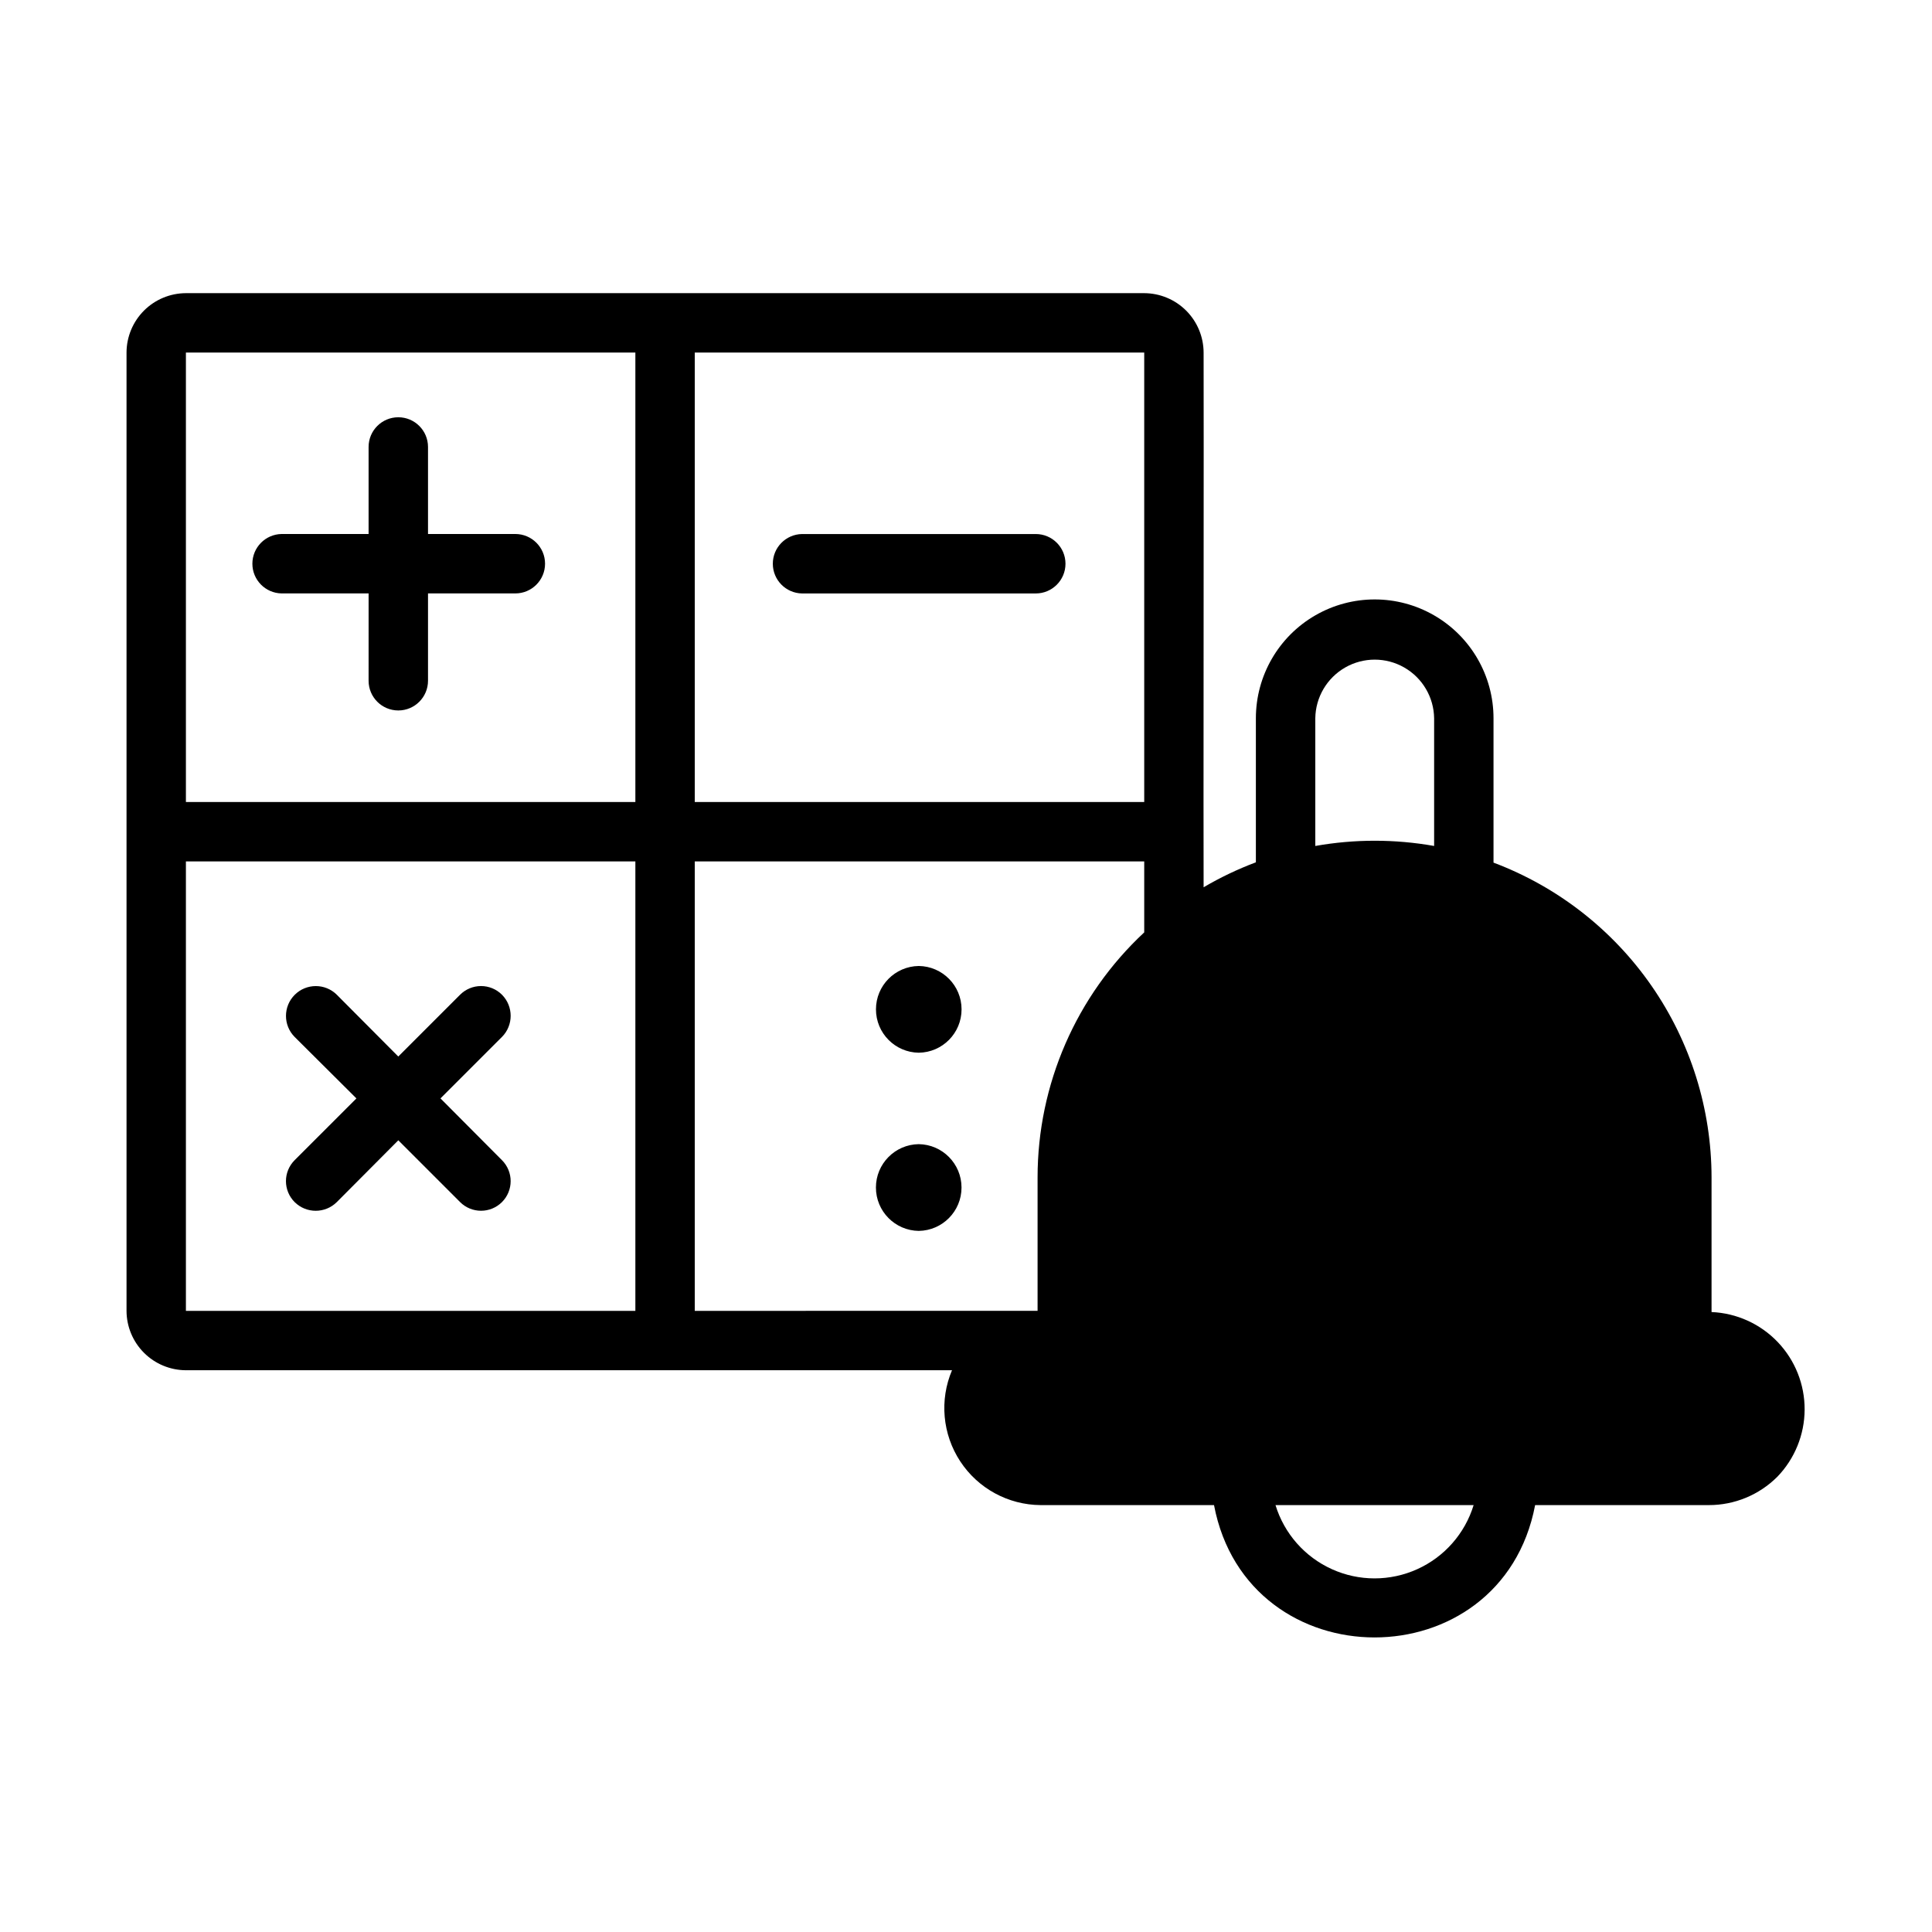 <?xml version="1.0" encoding="UTF-8"?>
<!-- Uploaded to: ICON Repo, www.svgrepo.com, Generator: ICON Repo Mixer Tools -->
<svg fill="#000000" width="800px" height="800px" version="1.1" viewBox="144 144 512 512" xmlns="http://www.w3.org/2000/svg">
 <path d="m387.48 422.98c-6.285-0.082-11.34-5.203-11.34-11.492 0-6.289 5.055-11.41 11.34-11.492 6.289 0.082 11.344 5.203 11.344 11.492 0 6.289-5.055 11.41-11.344 11.492zm227.5 112.41c-4.809 4.793-11.32 7.481-18.105 7.477h-46.051c-8.895 46.762-76.203 46.762-85.098 0h-45.973c-8.586-0.066-16.574-4.418-21.285-11.598-4.711-7.176-5.527-16.234-2.176-24.141h-203.02c-4.172-0.012-8.168-1.676-11.117-4.625-2.949-2.949-4.613-6.945-4.625-11.117v-253.95c0.012-4.172 1.676-8.168 4.625-11.121 2.949-2.949 6.945-4.609 11.117-4.625h253.95c4.172 0.016 8.168 1.676 11.121 4.625 2.949 2.953 4.609 6.949 4.625 11.121 0.078 8.5-0.078 136.89 0 141.7 4.418-2.598 9.055-4.809 13.852-6.613v-38.176c0-11.25 6.004-21.648 15.746-27.27 9.742-5.625 21.746-5.625 31.488 0 9.742 5.621 15.742 16.02 15.742 27.27v38.258c16.969 6.387 31.59 17.797 41.914 32.703 10.32 14.906 15.855 32.605 15.867 50.738v35.66c6.656 0.285 12.945 3.137 17.543 7.957 4.602 4.82 7.152 11.234 7.125 17.895-0.027 6.664-2.633 13.055-7.269 17.84zm-122.41-167.2c10.414-1.848 21.074-1.848 31.488 0v-33.852 0.004c-0.078-5.574-3.094-10.691-7.934-13.457s-10.781-2.766-15.621 0c-4.84 2.766-7.859 7.883-7.934 13.457zm-164.45-11.648h119.11v-119.11h-119.11zm-15.742 15.742h-119.11v119.11h119.11zm0-134.85h-119.11v119.11h119.11zm106.59 253.95v-35.348c0-24.633 10.234-48.156 28.262-64.945v-18.812h-119.11v119.11zm115.56 51.48h-52.508c2.309 7.547 7.754 13.734 14.945 16.984 7.188 3.254 15.43 3.254 22.621 0 7.191-3.25 12.633-9.438 14.941-16.984zm-116.04-257.34h-61.949c-4.293 0.078-7.734 3.578-7.734 7.871 0 4.293 3.441 7.797 7.734 7.875h61.953-0.004c4.348 0 7.875-3.527 7.875-7.875s-3.527-7.871-7.875-7.871zm-196.41 177.04c3.094 3.07 8.086 3.07 11.18 0l16.297-16.375 16.375 16.375h-0.004c3.066 3.062 8.035 3.062 11.102 0 3.062-3.066 3.062-8.035 0-11.102l-16.297-16.375 16.297-16.297v0.004c3.066-3.094 3.066-8.086 0-11.18-1.473-1.473-3.469-2.301-5.551-2.301s-4.078 0.828-5.551 2.301l-16.375 16.375-16.297-16.375h0.004c-3.09-3.062-8.078-3.055-11.156 0.023s-3.086 8.066-0.023 11.156l16.375 16.297-16.375 16.371c-1.473 1.473-2.301 3.469-2.301 5.551s0.828 4.078 2.301 5.551zm165.39-15.352c-6.285 0.086-11.34 5.207-11.34 11.492 0 6.289 5.055 11.41 11.34 11.496 6.289-0.086 11.344-5.207 11.344-11.496 0-6.285-5.055-11.406-11.344-11.492zm-168.85-145.95h23.066l-0.004 23.141c0 4.348 3.523 7.875 7.871 7.875s7.875-3.527 7.875-7.875v-23.141h23.145-0.004c4.348 0 7.875-3.527 7.875-7.875s-3.527-7.871-7.875-7.871h-23.141v-23.066c0-4.348-3.527-7.871-7.875-7.871s-7.871 3.523-7.871 7.871v23.066h-23.062c-4.293 0.078-7.734 3.578-7.734 7.871 0 4.293 3.441 7.797 7.734 7.875z"/>
</svg>
